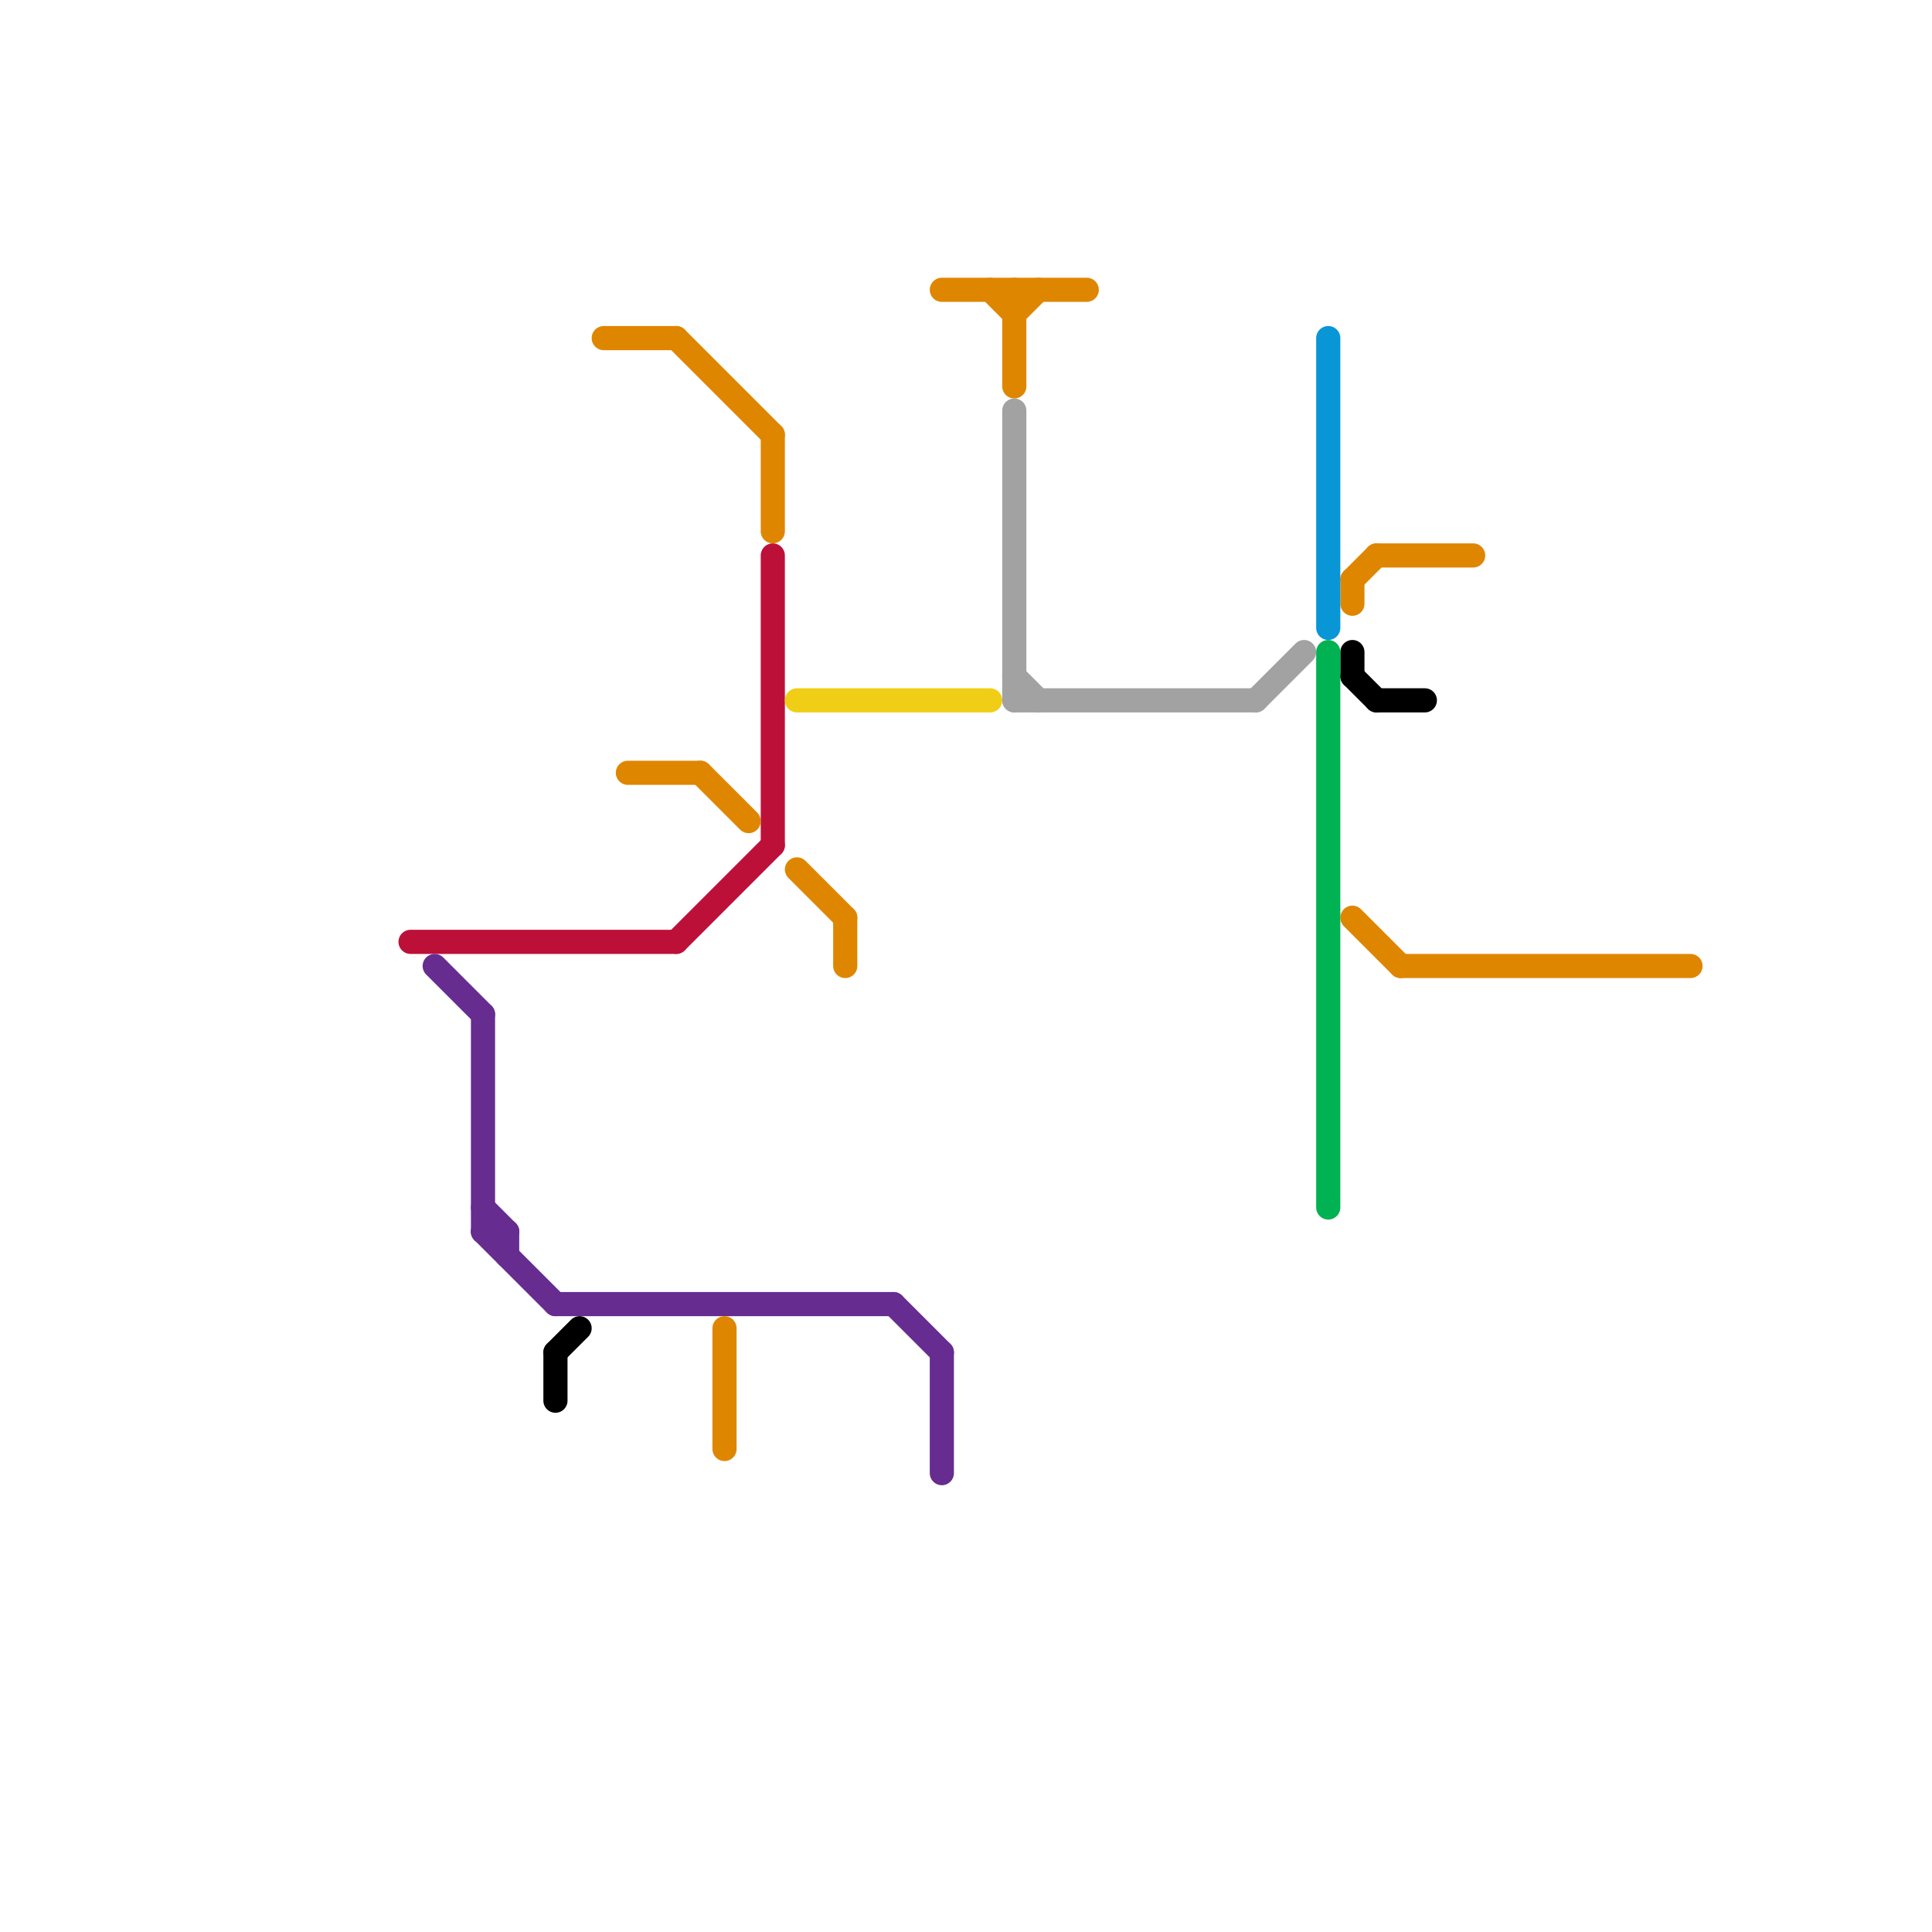 
<svg version="1.1" xmlns="http://www.w3.org/2000/svg" viewBox="0 0 80 80">
<style>text { font: 1px Helvetica; font-weight: 600; white-space: pre; dominant-baseline: central; } line { stroke-width: 1; fill: none; stroke-linecap: round; stroke-linejoin: round; } .c0 { stroke: #bd1038 } .c1 { stroke: #662c90 } .c2 { stroke: #000000 } .c3 { stroke: #df8600 } .c4 { stroke: #f0ce15 } .c5 { stroke: #a2a2a2 } .c6 { stroke: #0896d7 } .c7 { stroke: #00b251 }</style><defs><g id="wm-xf"><circle r="1.2" fill="#000"/><circle r="0.9" fill="#fff"/><circle r="0.6" fill="#000"/><circle r="0.3" fill="#fff"/></g><g id="wm"><circle r="0.6" fill="#000"/><circle r="0.3" fill="#fff"/></g></defs><line class="c0" x1="17" y1="39" x2="28" y2="39"/><line class="c0" x1="28" y1="39" x2="32" y2="35"/><line class="c0" x1="32" y1="23" x2="32" y2="35"/><line class="c1" x1="39" y1="56" x2="39" y2="61"/><line class="c1" x1="20" y1="51" x2="23" y2="54"/><line class="c1" x1="21" y1="51" x2="21" y2="52"/><line class="c1" x1="23" y1="54" x2="37" y2="54"/><line class="c1" x1="18" y1="40" x2="20" y2="42"/><line class="c1" x1="37" y1="54" x2="39" y2="56"/><line class="c1" x1="20" y1="50" x2="21" y2="51"/><line class="c1" x1="20" y1="51" x2="21" y2="51"/><line class="c1" x1="20" y1="42" x2="20" y2="51"/><line class="c2" x1="57" y1="29" x2="59" y2="29"/><line class="c2" x1="23" y1="56" x2="24" y2="55"/><line class="c2" x1="23" y1="56" x2="23" y2="58"/><line class="c2" x1="56" y1="28" x2="57" y2="29"/><line class="c2" x1="56" y1="27" x2="56" y2="28"/><line class="c3" x1="58" y1="40" x2="70" y2="40"/><line class="c3" x1="29" y1="32" x2="31" y2="34"/><line class="c3" x1="39" y1="12" x2="45" y2="12"/><line class="c3" x1="41" y1="12" x2="42" y2="13"/><line class="c3" x1="33" y1="36" x2="35" y2="38"/><line class="c3" x1="57" y1="23" x2="61" y2="23"/><line class="c3" x1="56" y1="38" x2="58" y2="40"/><line class="c3" x1="26" y1="32" x2="29" y2="32"/><line class="c3" x1="30" y1="55" x2="30" y2="60"/><line class="c3" x1="28" y1="14" x2="32" y2="18"/><line class="c3" x1="25" y1="14" x2="28" y2="14"/><line class="c3" x1="42" y1="12" x2="42" y2="16"/><line class="c3" x1="32" y1="18" x2="32" y2="22"/><line class="c3" x1="56" y1="24" x2="57" y2="23"/><line class="c3" x1="42" y1="13" x2="43" y2="12"/><line class="c3" x1="56" y1="24" x2="56" y2="25"/><line class="c3" x1="35" y1="38" x2="35" y2="40"/><line class="c4" x1="33" y1="29" x2="41" y2="29"/><line class="c5" x1="42" y1="29" x2="52" y2="29"/><line class="c5" x1="42" y1="17" x2="42" y2="29"/><line class="c5" x1="42" y1="28" x2="43" y2="29"/><line class="c5" x1="52" y1="29" x2="54" y2="27"/><line class="c6" x1="55" y1="14" x2="55" y2="26"/><line class="c7" x1="55" y1="27" x2="55" y2="50"/>
</svg>
